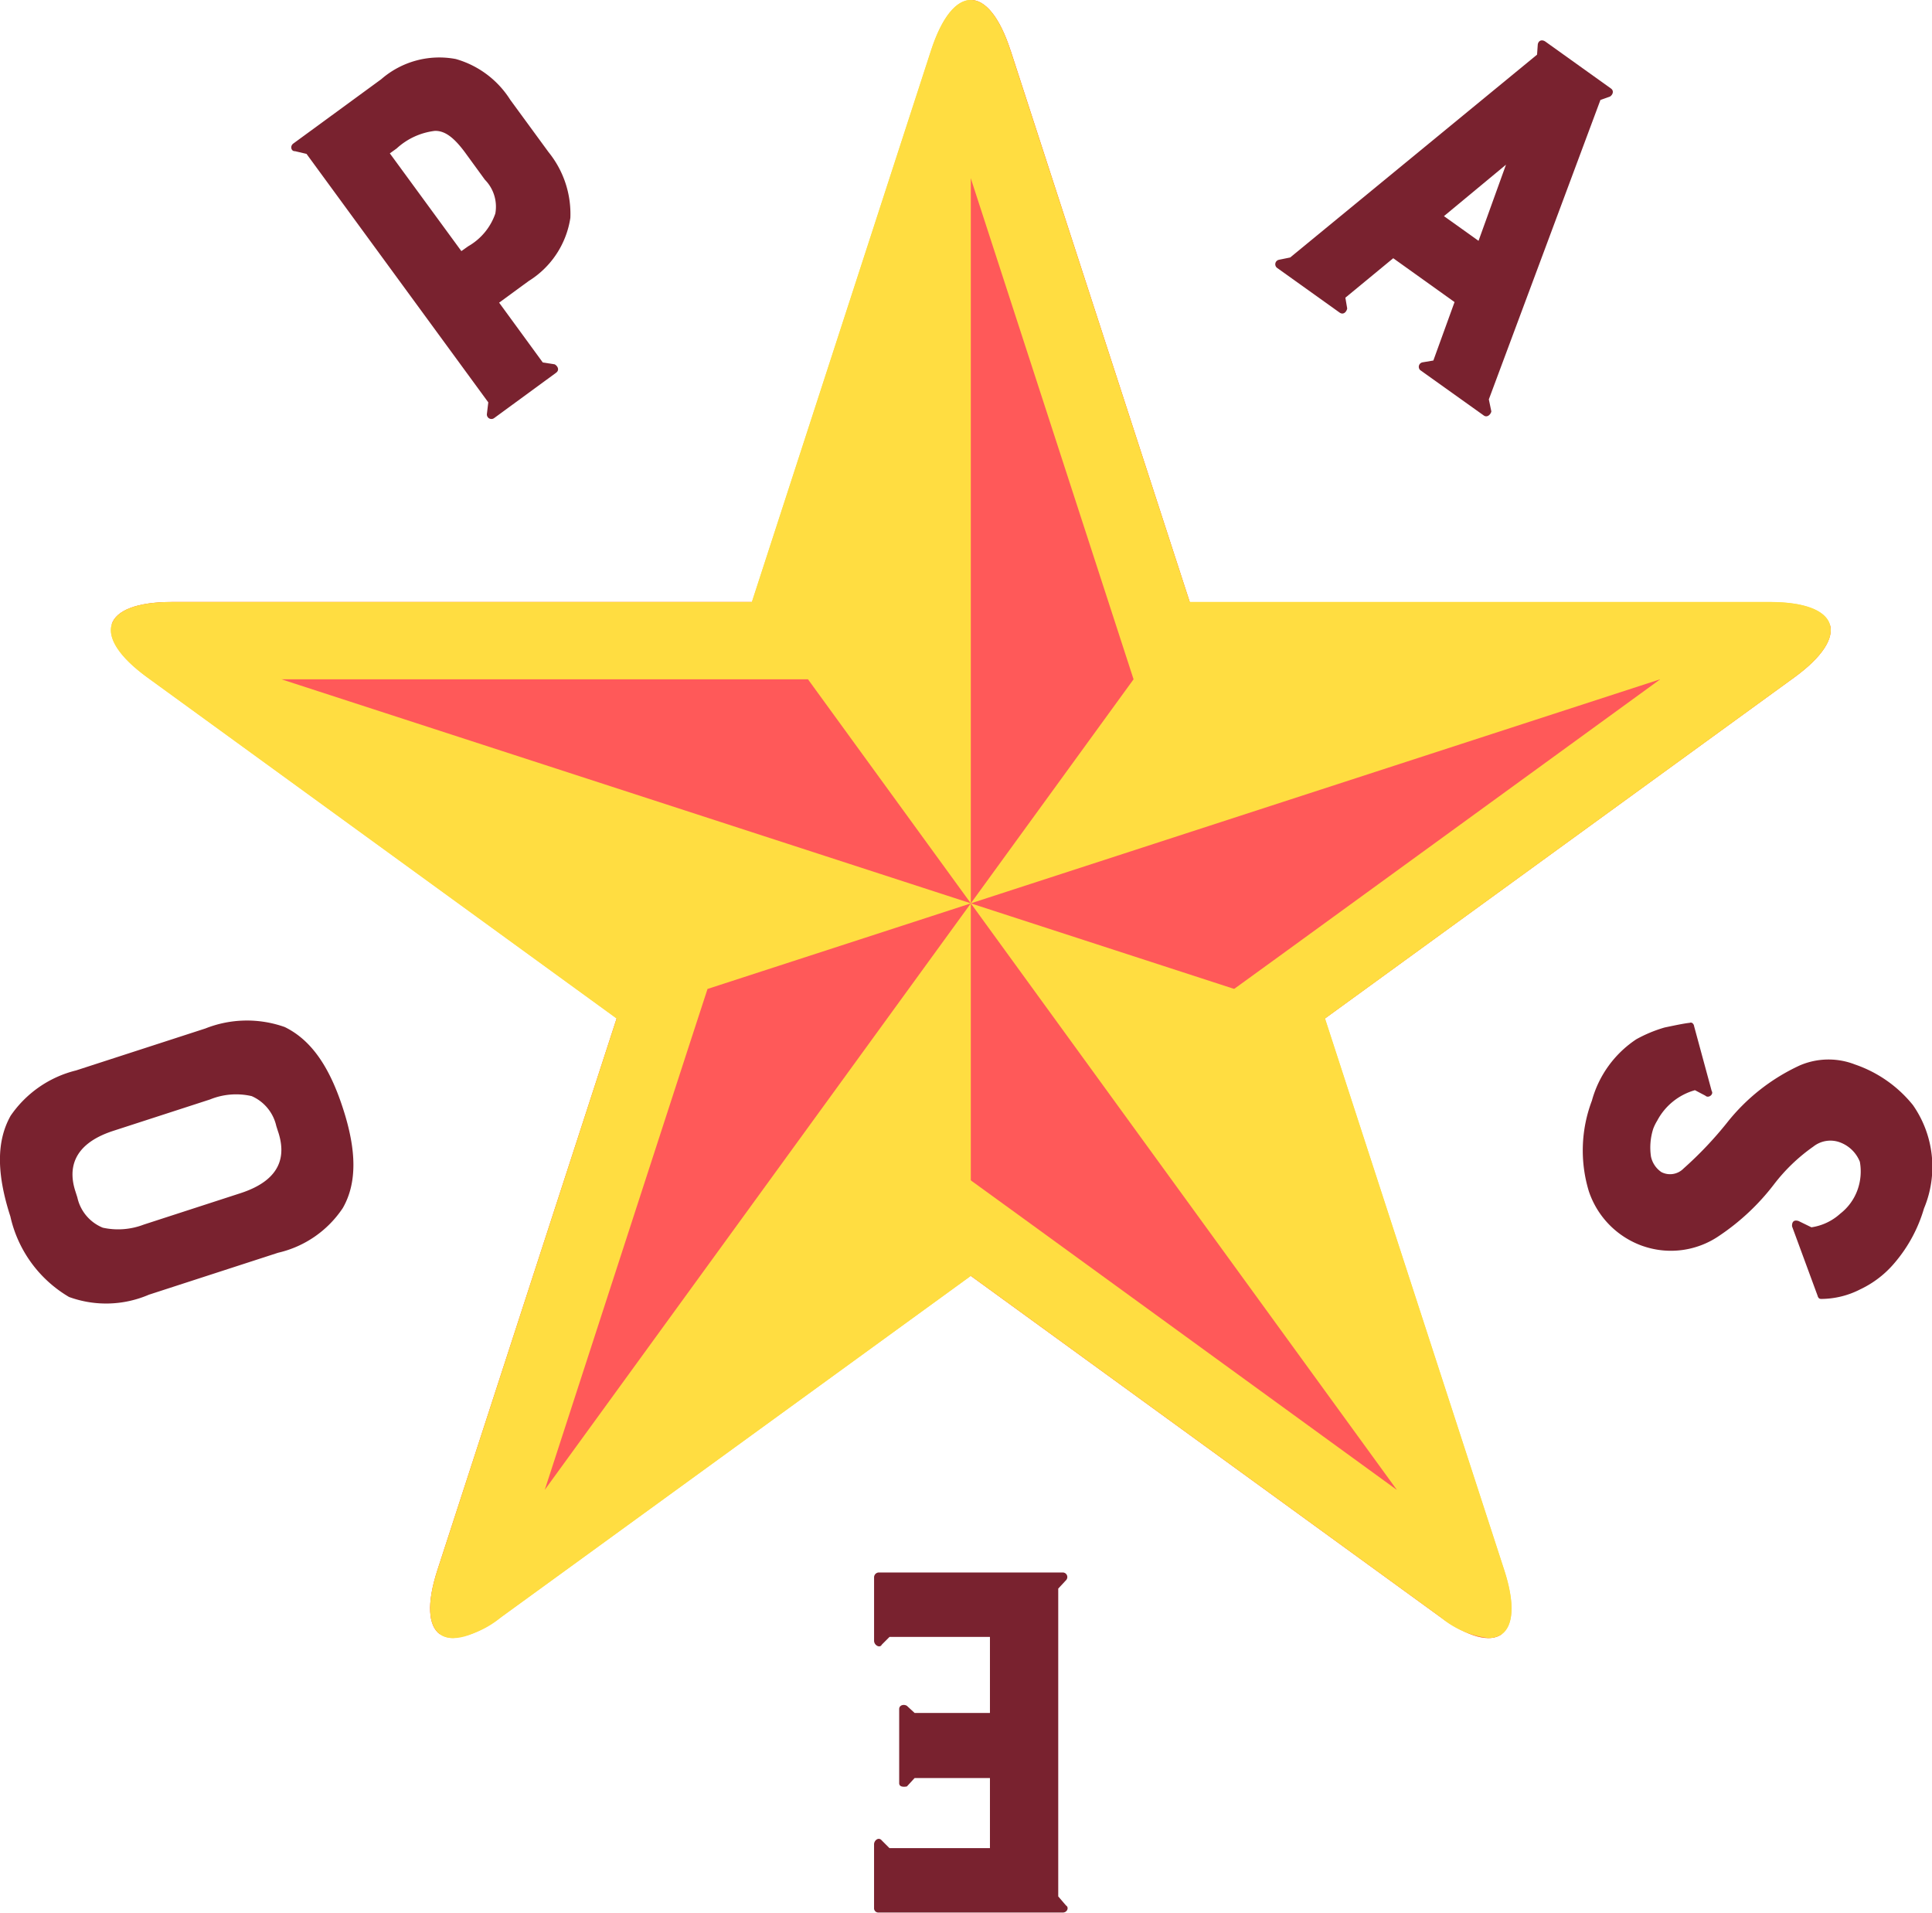 <svg xmlns="http://www.w3.org/2000/svg" xmlns:xlink="http://www.w3.org/1999/xlink" width="84.894" height="84.029" viewBox="0 0 84.894 84.029">
  <defs>
    <clipPath id="clip-path">
      <rect id="Rectangle_1480" data-name="Rectangle 1480" width="84.894" height="84.029" fill="none"/>
    </clipPath>
  </defs>
  <g id="Group_2892" data-name="Group 2892" transform="translate(0 -90)">
    <g id="Group_2843" data-name="Group 2843" transform="translate(0 90)" clip-path="url(#clip-path)">
      <path id="Path_27680" data-name="Path 27680" d="M41,2.215l7.87,24.236H74.351c3.1,0,3.589,1.494,1.081,3.316L54.812,44.747l7.877,24.236c.958,2.951-.313,3.875-2.824,2.049L39.254,56.054,18.637,71.033c-2.511,1.826-3.782.9-2.821-2.049l7.874-24.236L3.072,29.768C.561,27.945,1.046,26.452,4.15,26.452H29.63L37.5,2.215c.965-2.954,2.535-2.954,3.493,0" transform="translate(3.408 -0.001)" fill="#ffdd41"/>
      <path id="Path_27681" data-name="Path 27681" d="M22.444,26.448,14.57,2.212C14.088.735,13.456,0,12.824,0V39.688Z" transform="translate(29.834 -0.001)" fill="#ff5959"/>
      <path id="Path_27682" data-name="Path 27682" d="M12.824,28.3,33.441,43.276c1.254.911,2.2,1.138,2.711.765L12.824,11.931Z" transform="translate(29.834 27.755)" fill="#ff5959"/>
      <path id="Path_27683" data-name="Path 27683" d="M50.569,8.244,12.824,20.509l15.561,5.056L49,10.586c1.254-.911,1.763-1.74,1.567-2.342" transform="translate(29.834 19.178)" fill="#ff5959"/>
      <path id="Path_27684" data-name="Path 27684" d="M29.6,7.951H4.124c-1.55,0-2.452.373-2.648.975L39.224,21.19Z" transform="translate(3.434 18.496)" fill="#ff5959"/>
      <path id="Path_27685" data-name="Path 27685" d="M13.876,16.988,6,41.225c-.479,1.477-.4,2.445.11,2.814L29.44,11.932Z" transform="translate(13.218 27.758)" fill="#ff5959"/>
      <path id="Path_27686" data-name="Path 27686" d="M39.251,7.837,45.641,27.5l.762,2.345H69.545L52.82,42l-2,1.45.765,2.345,6.387,19.663L41.247,53.306l-2-1.45-2,1.45L20.53,65.458l6.387-19.663.765-2.345-2-1.45L8.957,29.845H32.1l.762-2.345ZM73.939,26.588h0M39.251,0c-.632,0-1.264.738-1.743,2.215L29.631,26.448H4.151c-3.107,0-3.589,1.494-1.078,3.32L23.687,44.747,15.813,68.98c-.625,1.926-.3,2.987.692,2.987a4,4,0,0,0,2.129-.935L39.251,56.054,59.868,71.033A4,4,0,0,0,62,71.967c.995,0,1.317-1.061.692-2.987L54.816,44.747,75.429,29.768c2.511-1.826,2.029-3.32-1.078-3.32H48.871L40.994,2.215C40.515.738,39.883,0,39.251,0" transform="translate(3.407 -0.001)" fill="#ffdd41"/>
      <path id="Path_27687" data-name="Path 27687" d="M14.9,14.175l.519.08c.113.057.243.24.063.373l-2.718,1.989a.2.2,0,0,1-.319-.19l.06-.5L4.518,5.011l-.509-.12c-.163.013-.23-.22-.07-.336L7.8,1.731A3.887,3.887,0,0,1,11.077.843a4.178,4.178,0,0,1,2.392,1.79l1.687,2.305a4.307,4.307,0,0,1,.955,2.884,3.963,3.963,0,0,1-1.83,2.774l-1.3.951ZM11.623,9.069a2.65,2.65,0,0,0,1.191-1.437,1.69,1.69,0,0,0-.459-1.487l-.882-1.211C11,4.3,10.605,3.99,10.159,4a3,3,0,0,0-1.68.772l-.3.216,3.143,4.294Z" transform="translate(8.951 1.75)" fill="#79222f"/>
      <path id="Path_27688" data-name="Path 27688" d="M23.571,23.33a3.837,3.837,0,0,1-2.4-2.422,6.168,6.168,0,0,1,.136-3.972,4.733,4.733,0,0,1,1.953-2.7,6.049,6.049,0,0,1,1.241-.516c.449-.093.832-.176,1.108-.206.073-.037.173.027.19.15l.772,2.844c.1.15-.143.339-.279.206l-.456-.24a2.7,2.7,0,0,0-1.657,1.337,2.068,2.068,0,0,0-.176.356,2.714,2.714,0,0,0-.1,1.221,1.1,1.1,0,0,0,.459.685.829.829,0,0,0,.975-.16,16.375,16.375,0,0,0,1.9-2,8.736,8.736,0,0,1,3.207-2.528,3.2,3.2,0,0,1,2.425-.04,5.593,5.593,0,0,1,2.545,1.783A4.734,4.734,0,0,1,35.9,21.67a6.462,6.462,0,0,1-1.284,2.382A4.461,4.461,0,0,1,33.1,25.223a3.789,3.789,0,0,1-1.716.422c-.086,0-.133-.043-.16-.143l-1.121-3.044c-.01-.153.043-.313.286-.236l.565.276a2.4,2.4,0,0,0,1.267-.6,2.307,2.307,0,0,0,.755-1.035,2.4,2.4,0,0,0,.106-1.244,1.5,1.5,0,0,0-.828-.835,1.207,1.207,0,0,0-1.214.166,7.852,7.852,0,0,0-1.736,1.667,10.1,10.1,0,0,1-2.4,2.252,3.749,3.749,0,0,1-3.336.459" transform="translate(48.642 31.422)" fill="#79222f"/>
      <path id="Path_27689" data-name="Path 27689" d="M.456,17.68a4.905,4.905,0,0,1,2.887-2.009l5.682-1.843a4.959,4.959,0,0,1,3.489-.063c1.134.556,1.949,1.69,2.558,3.576.605,1.856.619,3.28-.007,4.374a4.672,4.672,0,0,1-2.844,1.966L6.544,25.524a4.753,4.753,0,0,1-3.509.1A5.493,5.493,0,0,1,.456,22.084c-.619-1.913-.6-3.316,0-4.4m11.772.7-.086-.269A1.884,1.884,0,0,0,11.061,16.8a3.037,3.037,0,0,0-1.83.146L4.98,18.325c-1.883.612-1.956,1.766-1.667,2.654l.086.269A1.866,1.866,0,0,0,4.518,22.58a3.149,3.149,0,0,0,1.8-.136l4.251-1.38c1.913-.622,1.956-1.766,1.66-2.681" transform="translate(-0.001 31.357)" fill="#79222f"/>
      <path id="Path_27690" data-name="Path 27690" d="M17.013,10.172l.492-.1L28.353,1.161l.03-.429c.013-.166.16-.269.343-.14L31.6,2.648c.14.1.086.269-.04.353l-.422.15L26.234,16.306l.11.529c-.023.123-.176.293-.336.176L23.22,15.022a.2.2,0,0,1,.1-.343l.476-.08.931-2.568-2.694-1.926L19.93,11.839l.08.472c-.02.126-.153.309-.336.18l-2.741-1.959a.2.2,0,0,1,.08-.359m8.768-.832,1.207-3.346L24.261,8.256,25,8.782Z" transform="translate(39.187 1.24)" fill="#79222f"/>
      <path id="Path_27691" data-name="Path 27691" d="M19.839,20.769a.2.2,0,0,1,.143.339l-.343.369V35l.343.4c.14.083.053.309-.143.309H11.746a.19.19,0,0,1-.2-.17V32.711c0-.17.2-.339.339-.17l.339.339h4.414V29.8h-3.31l-.339.369c-.14.027-.339.027-.339-.143V26.77c0-.173.2-.226.339-.143l.339.313h3.31V23.6H12.225l-.339.339c-.083.17-.339.027-.339-.17v-2.8a.214.214,0,0,1,.2-.2Z" transform="translate(26.861 48.316)" fill="#79222f"/>
    </g>
  </g>
</svg>
